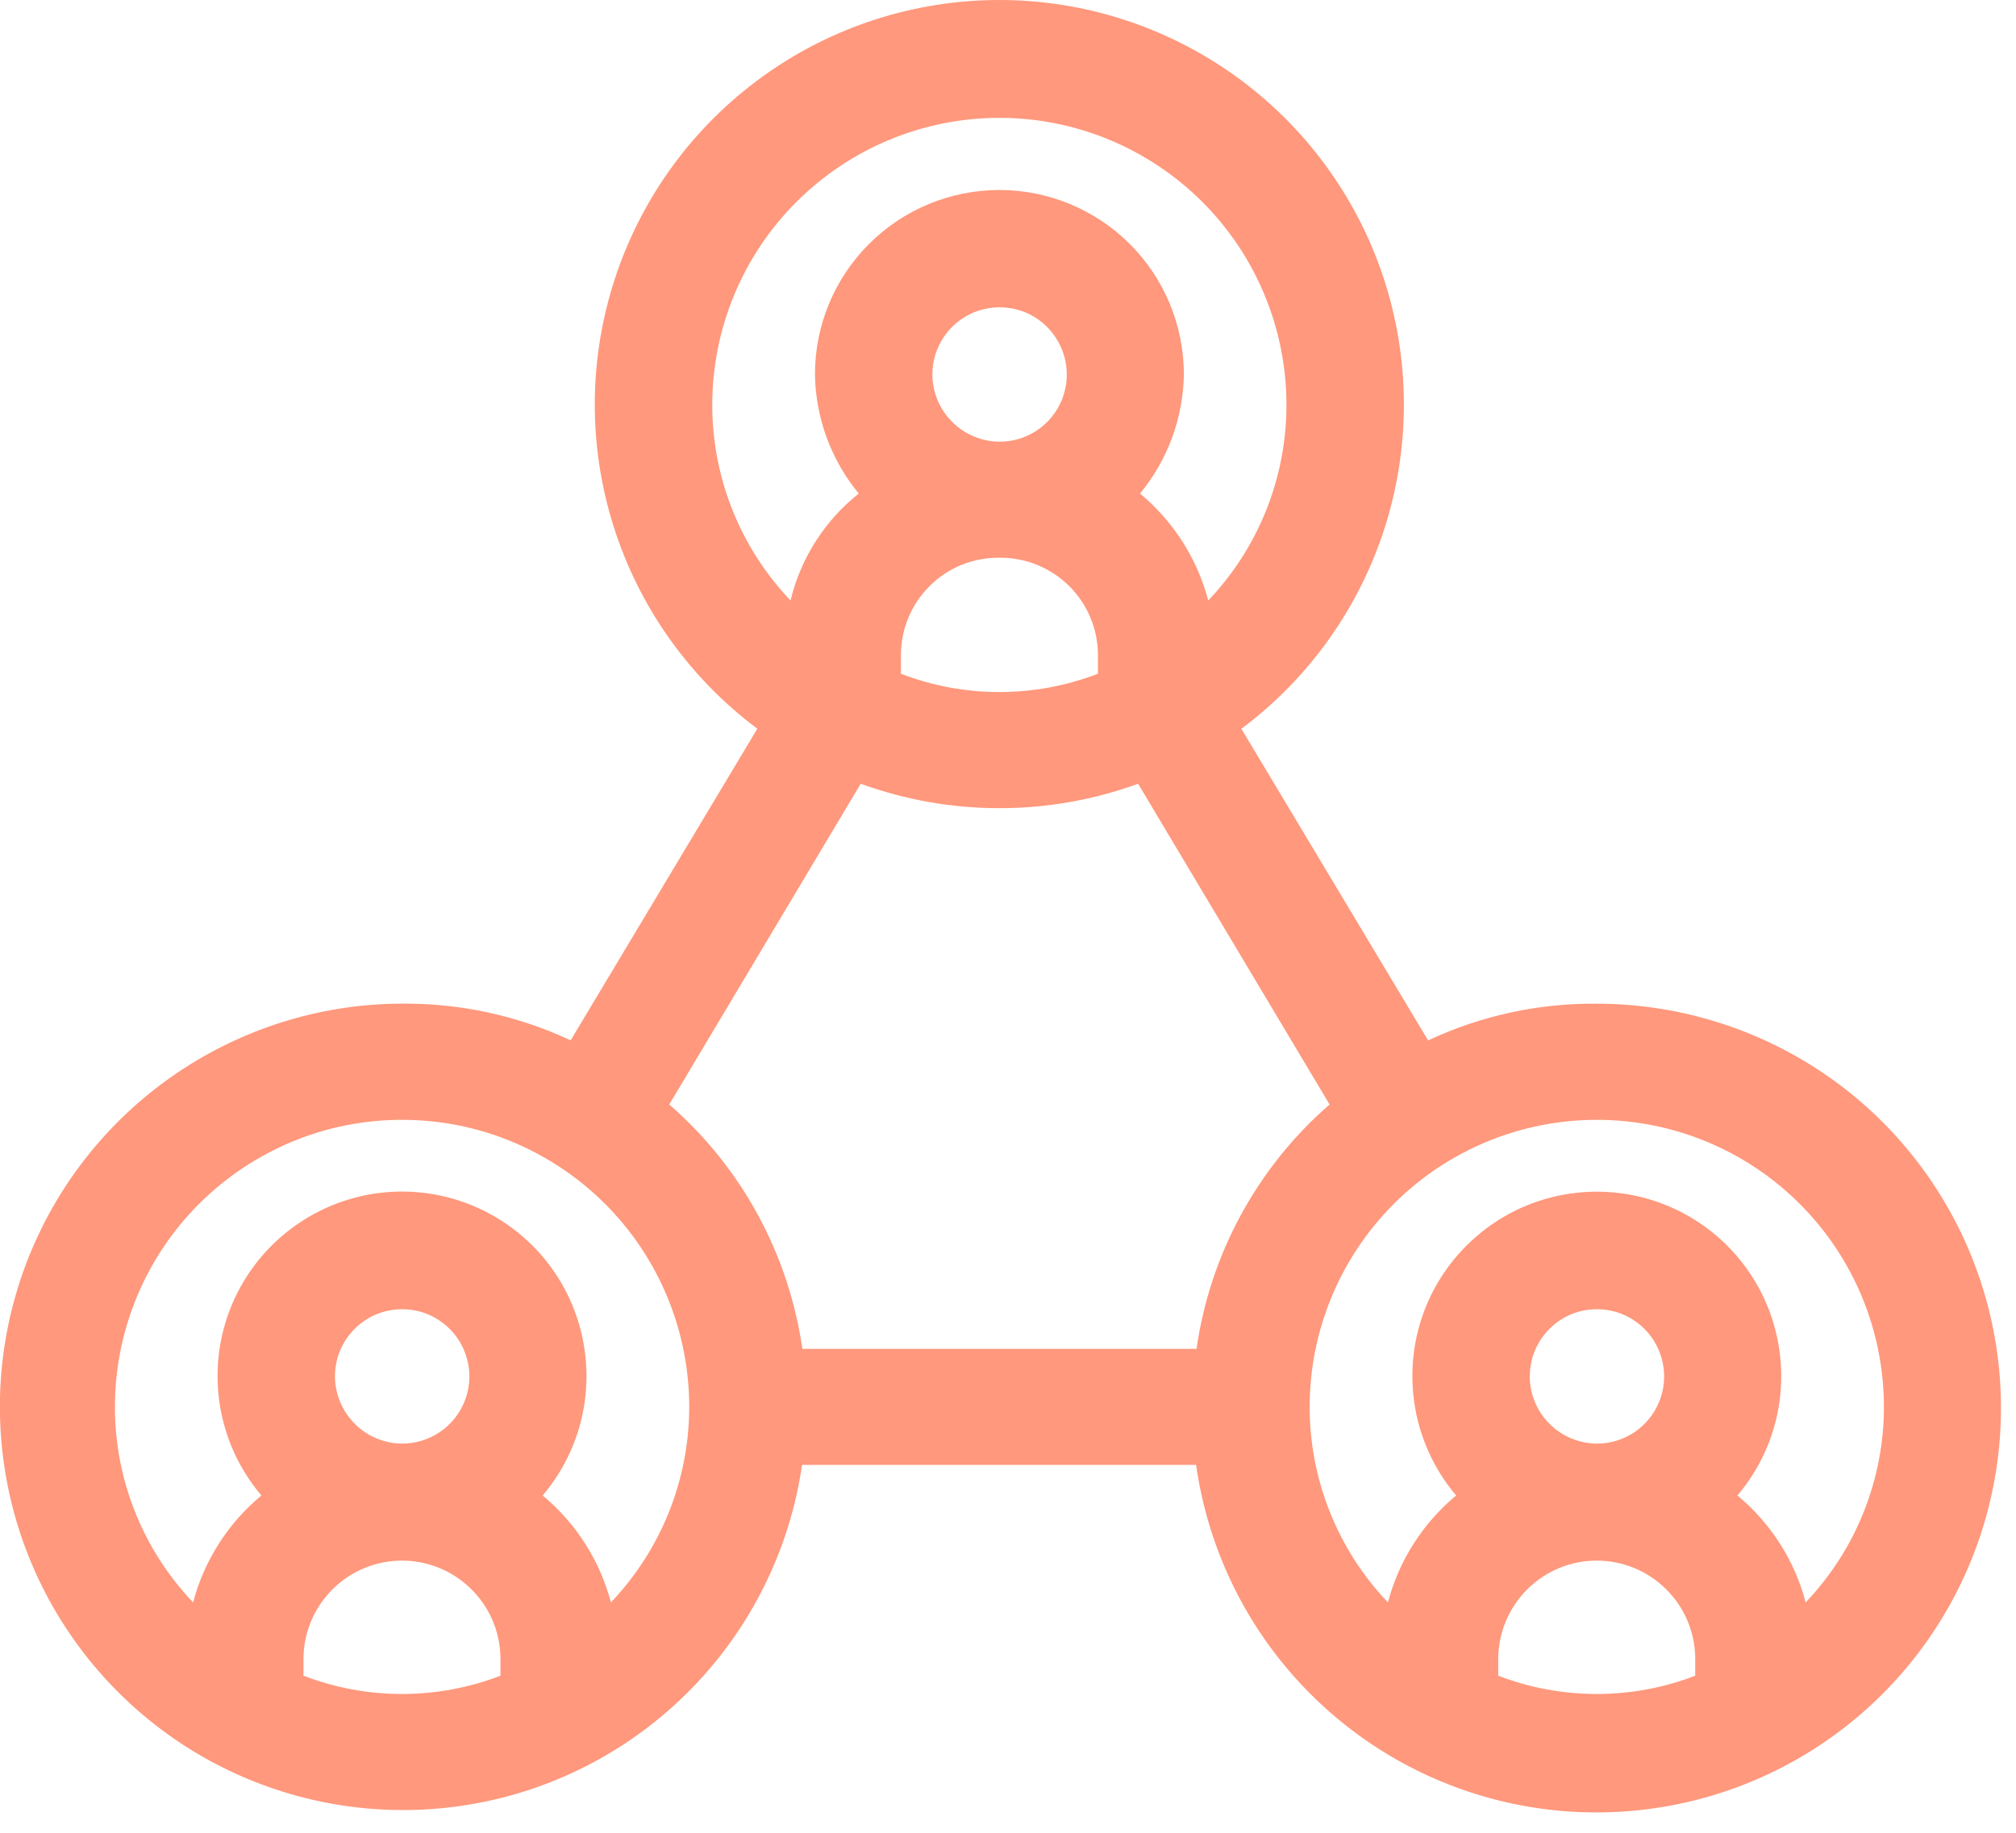 <?xml version="1.0" encoding="UTF-8"?> <!-- Generator: Adobe Illustrator 16.0.4, SVG Export Plug-In . SVG Version: 6.00 Build 0) --> <svg xmlns="http://www.w3.org/2000/svg" xmlns:xlink="http://www.w3.org/1999/xlink" id="Layer_1" x="0px" y="0px" width="33px" height="30px" viewBox="0 0 33 30" xml:space="preserve"> <path opacity="0.8" fill="#FF7E5B" d="M26.137,16.429c-0.953-0.009-1.896,0.196-2.76,0.601 l-3.057-5.101c1.115-0.832,1.939-1.994,2.356-3.321s0.405-2.752-0.032-4.072c-0.439-1.32-1.282-2.469-2.41-3.283S17.75,0,16.359,0 c-1.391,0-2.747,0.438-3.875,1.252c-1.128,0.814-1.971,1.962-2.41,3.283s-0.45,2.745-0.033,4.072s1.242,2.489,2.356,3.321 l-3.056,5.101c-0.864-0.404-1.808-0.609-2.762-0.601c-1.264,0.003-2.5,0.37-3.562,1.056c-1.062,0.686-1.904,1.662-2.427,2.812 c-0.523,1.151-0.705,2.428-0.523,3.679c0.181,1.251,0.718,2.424,1.546,3.378c0.828,0.955,1.913,1.652,3.126,2.008 c1.213,0.356,2.502,0.356,3.715,0.001s2.298-1.052,3.127-2.006c0.829-0.954,1.366-2.126,1.548-3.378h6.45 c0.179,1.258,0.714,2.437,1.544,3.397s1.919,1.663,3.137,2.022c1.217,0.359,2.513,0.36,3.73,0.004 c1.219-0.355,2.31-1.055,3.143-2.014c0.832-0.958,1.371-2.136,1.553-3.393c0.182-1.256-0.002-2.538-0.528-3.693 s-1.374-2.135-2.442-2.821C28.649,16.795,27.406,16.43,26.137,16.429z M11.659,6.629c0-1.247,0.495-2.442,1.377-3.323 c0.881-0.881,2.077-1.377,3.323-1.377c1.246,0,2.441,0.496,3.323,1.377s1.376,2.077,1.376,3.323c0,1.191-0.458,2.338-1.28,3.2 c-0.181-0.686-0.571-1.297-1.117-1.75c0.454-0.55,0.706-1.238,0.718-1.95c0-0.801-0.318-1.569-0.885-2.135s-1.334-0.884-2.135-0.884 s-1.569,0.318-2.135,0.884S13.34,5.328,13.34,6.129c0.011,0.712,0.264,1.4,0.717,1.95c-0.557,0.442-0.95,1.059-1.117,1.75 C12.118,8.967,11.659,7.82,11.659,6.629z M16.359,9.129c0.211-0.002,0.421,0.037,0.617,0.117S17.35,9.442,17.5,9.591 s0.27,0.326,0.35,0.521c0.082,0.195,0.123,0.405,0.122,0.616v0.3c-1.038,0.4-2.187,0.4-3.225,0v-0.3c0-0.211,0.041-0.42,0.122-0.616 s0.2-0.372,0.35-0.521s0.328-0.267,0.524-0.346S16.148,9.127,16.359,9.129z M15.262,6.129c0-0.218,0.064-0.43,0.186-0.611 s0.293-0.322,0.494-0.405s0.422-0.104,0.636-0.062c0.214,0.042,0.41,0.147,0.563,0.302c0.153,0.154,0.258,0.351,0.301,0.564 c0.041,0.213,0.02,0.435-0.064,0.636c-0.083,0.201-0.225,0.373-0.406,0.493s-0.394,0.185-0.612,0.184 c-0.291-0.002-0.569-0.119-0.775-0.325S15.263,6.42,15.262,6.129z M14.089,12.829c1.467,0.533,3.074,0.533,4.541,0l3.134,5.25 c-1.183,1.028-1.956,2.448-2.178,4h-6.452c-0.223-1.552-0.996-2.972-2.179-4L14.089,12.829z M8.193,27.429 c-1.038,0.399-2.187,0.399-3.225,0v-0.3c0.007-0.423,0.181-0.825,0.482-1.121c0.302-0.297,0.708-0.463,1.13-0.463 s0.829,0.166,1.13,0.463c0.302,0.296,0.475,0.698,0.482,1.121V27.429z M5.483,22.529c0-0.219,0.064-0.431,0.185-0.611 c0.121-0.181,0.293-0.322,0.494-0.405c0.201-0.083,0.422-0.104,0.636-0.062s0.409,0.147,0.563,0.301 c0.154,0.153,0.258,0.351,0.301,0.563s0.021,0.434-0.062,0.635c-0.083,0.201-0.224,0.373-0.405,0.494 c-0.181,0.121-0.394,0.186-0.611,0.186c-0.292-0.002-0.57-0.117-0.776-0.324C5.602,23.1,5.485,22.82,5.483,22.529L5.483,22.529z M10,26.229c-0.181-0.686-0.572-1.297-1.117-1.75c0.373-0.439,0.613-0.976,0.69-1.547s-0.01-1.152-0.251-1.676 c-0.242-0.523-0.629-0.966-1.115-1.276c-0.485-0.311-1.05-0.476-1.626-0.476c-0.576,0-1.141,0.165-1.626,0.476 c-0.486,0.311-0.873,0.753-1.115,1.276c-0.242,0.523-0.329,1.104-0.251,1.676s0.317,1.107,0.69,1.547 c-0.546,0.453-0.937,1.064-1.118,1.75c-0.822-0.862-1.28-2.008-1.28-3.199c0-0.617,0.122-1.229,0.358-1.799 c0.236-0.57,0.582-1.088,1.019-1.525c0.437-0.436,0.955-0.782,1.525-1.019s1.181-0.357,1.798-0.357S7.81,18.45,8.38,18.687 s1.088,0.583,1.525,1.019c0.437,0.438,0.783,0.955,1.019,1.525c0.236,0.57,0.358,1.182,0.358,1.799 C11.281,24.221,10.822,25.367,10,26.229z M27.75,27.429c-1.037,0.399-2.187,0.399-3.225,0v-0.3c0.008-0.423,0.182-0.825,0.482-1.121 c0.302-0.297,0.707-0.463,1.131-0.463c0.422,0,0.828,0.166,1.129,0.463c0.303,0.296,0.475,0.698,0.482,1.121V27.429z M25.041,22.529 c0-0.219,0.064-0.431,0.185-0.611c0.121-0.181,0.293-0.322,0.493-0.405c0.201-0.083,0.423-0.104,0.637-0.062 c0.213,0.042,0.408,0.147,0.562,0.301s0.259,0.351,0.301,0.563c0.043,0.213,0.021,0.434-0.062,0.635 c-0.083,0.201-0.225,0.373-0.404,0.494c-0.182,0.121-0.395,0.186-0.611,0.186c-0.292-0.001-0.57-0.117-0.777-0.323 C25.157,23.1,25.041,22.82,25.041,22.529L25.041,22.529z M29.557,26.229c-0.18-0.686-0.571-1.297-1.117-1.75 c0.373-0.439,0.613-0.977,0.69-1.547s-0.01-1.152-0.252-1.676c-0.242-0.522-0.628-0.965-1.114-1.275 c-0.485-0.311-1.05-0.475-1.626-0.475s-1.141,0.164-1.626,0.475s-0.872,0.753-1.114,1.275c-0.242,0.523-0.329,1.105-0.251,1.676 c0.077,0.57,0.316,1.107,0.689,1.547c-0.545,0.453-0.936,1.064-1.117,1.75c-0.822-0.861-1.281-2.008-1.281-3.199 c0-1.247,0.496-2.442,1.377-3.324c0.881-0.881,2.076-1.376,3.323-1.376s2.442,0.495,3.323,1.376 c0.882,0.882,1.377,2.077,1.377,3.324C30.838,24.221,30.379,25.366,29.557,26.229L29.557,26.229z"></path> </svg> 